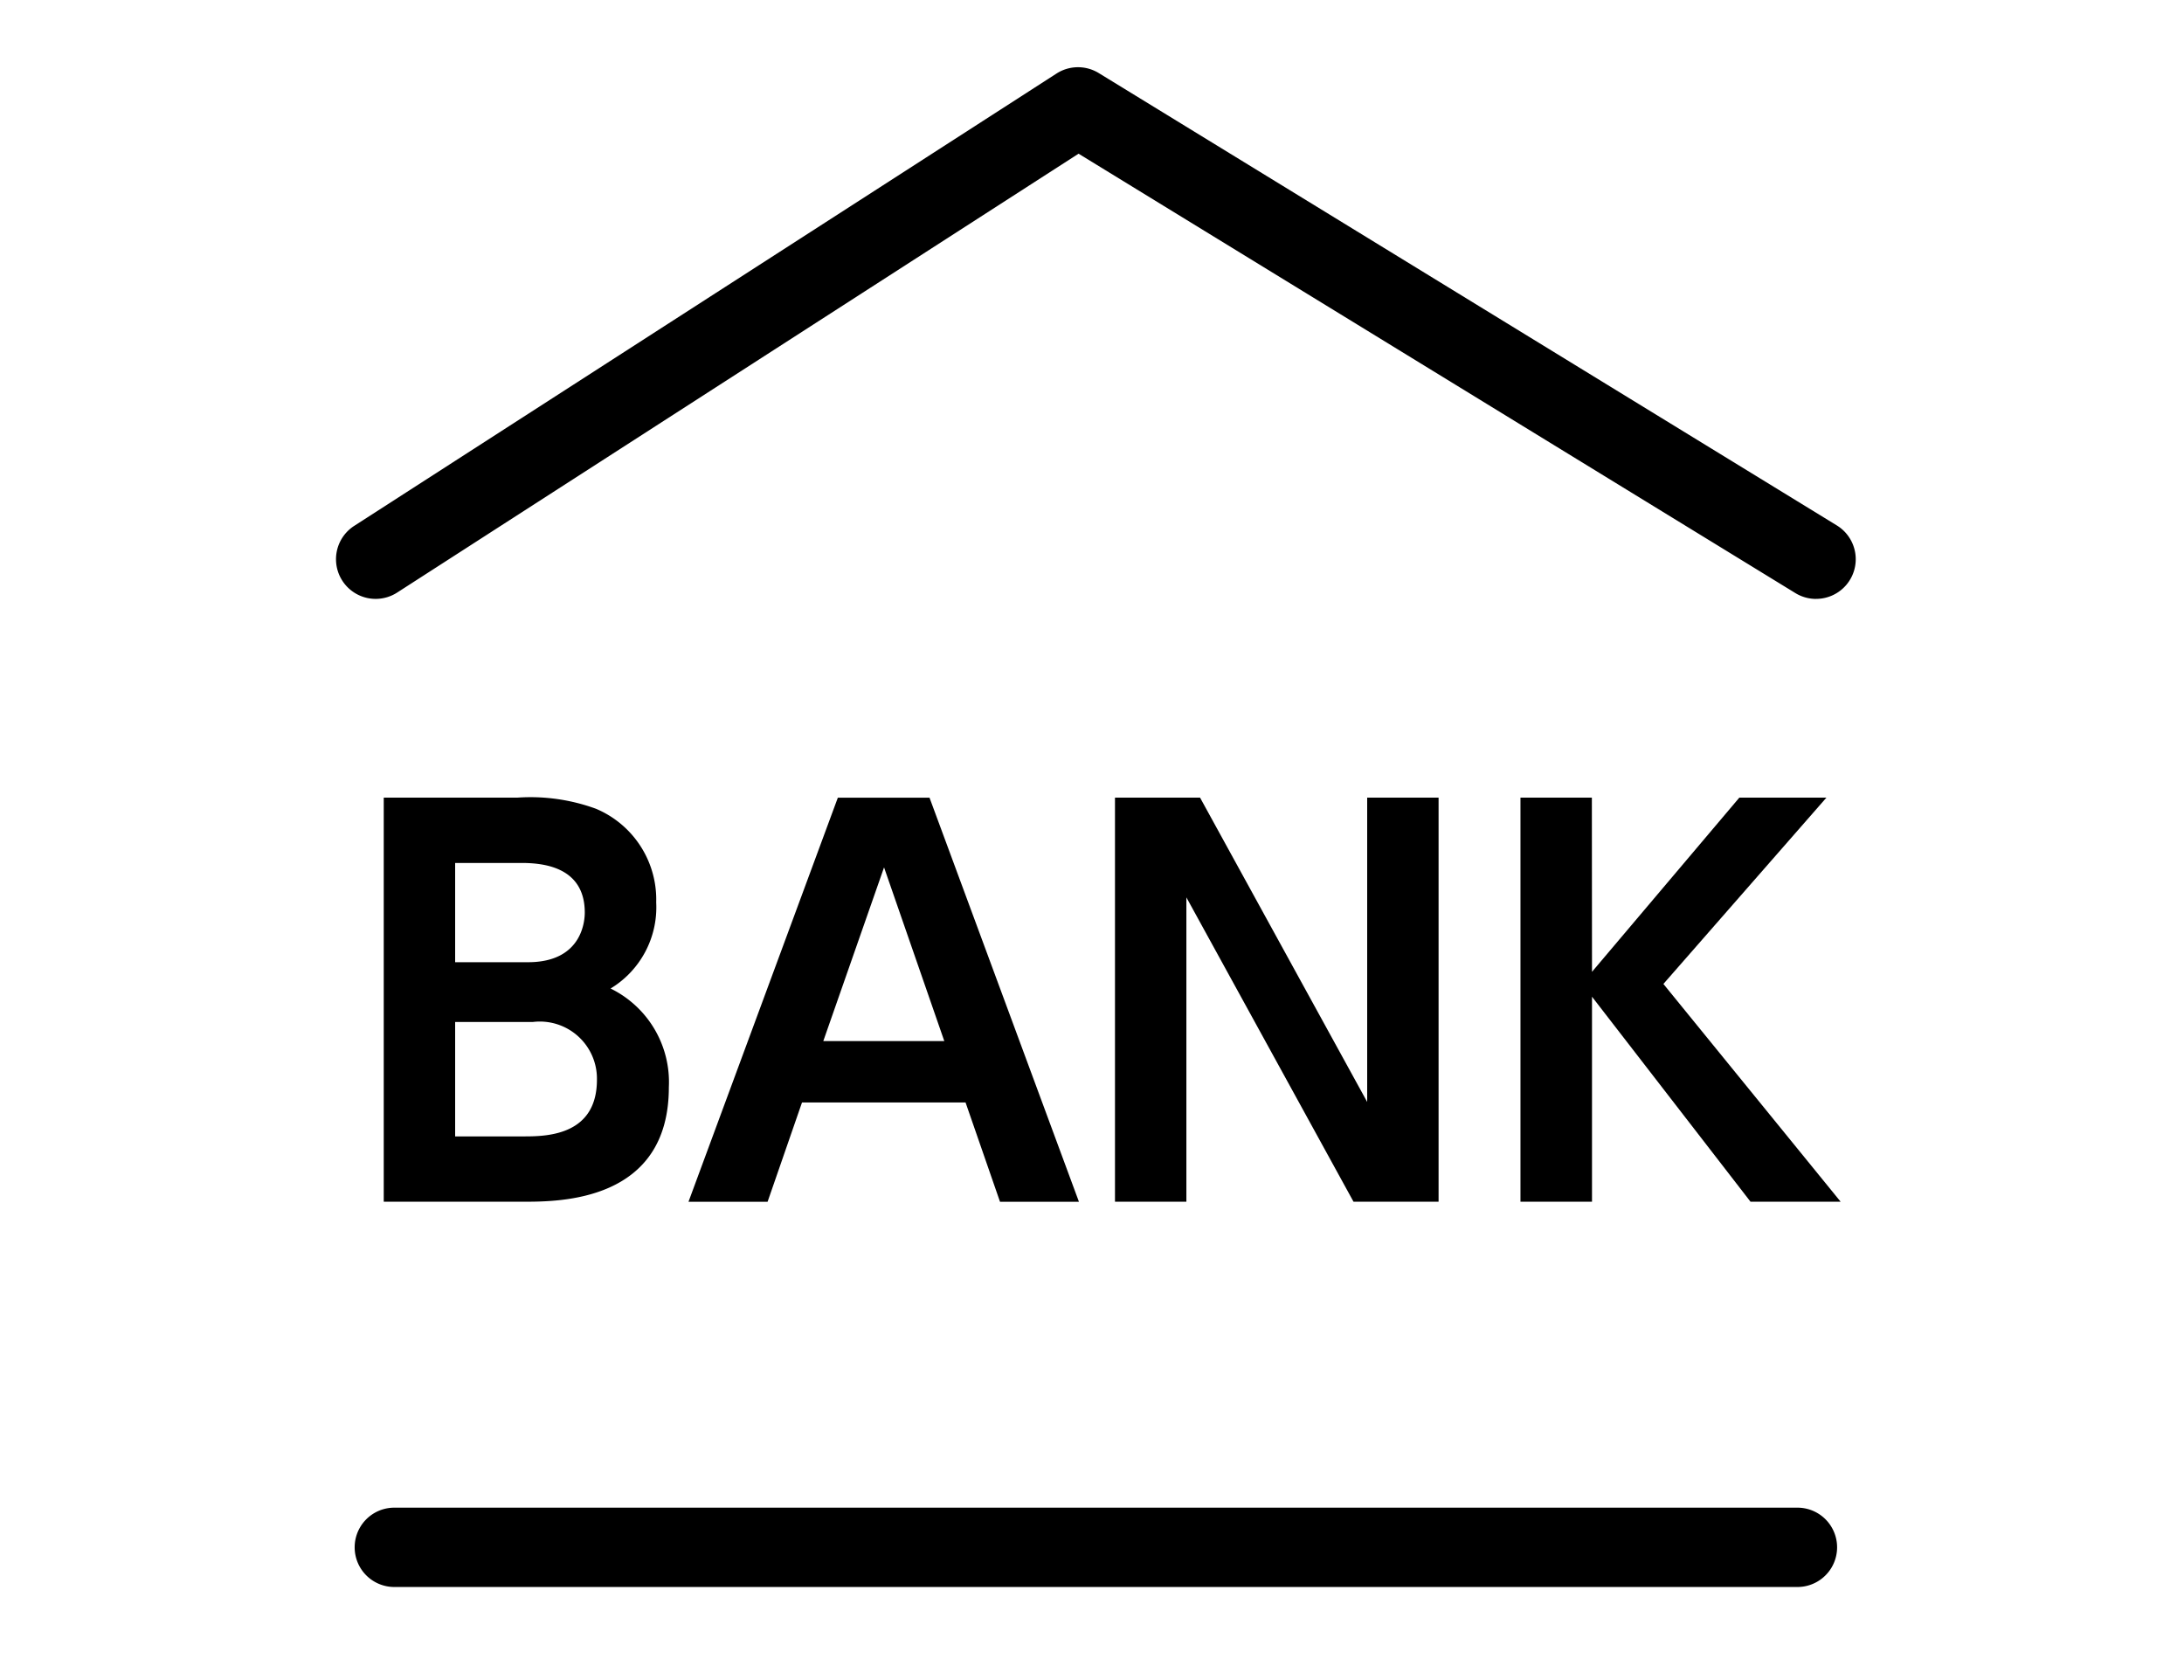 <svg xmlns="http://www.w3.org/2000/svg" xmlns:xlink="http://www.w3.org/1999/xlink" width="65" height="50" viewBox="0 0 65 50"><defs><clipPath id="a"><rect width="45.23" height="45.229"/></clipPath></defs><g transform="translate(-584 -2251)"><g transform="translate(594 2253)"><g transform="translate(0 0)" clip-path="url(#a)"><path d="M44.049,15.824a1.177,1.177,0,0,1-.616-.174L22.1,2.574,1.82,15.635A1.18,1.18,0,0,1,.541,13.651L21.445.188A1.181,1.181,0,0,1,22.7.174L44.667,13.637a1.18,1.18,0,0,1-.618,2.186" transform="translate(0 0)"/><path d="M43.94,79.578H2.181a1.18,1.18,0,0,1,0-2.361H43.94a1.18,1.18,0,1,1,0,2.361" transform="translate(-0.445 -34.348)"/><path d="M6.538,39.156a5.674,5.674,0,0,1,2.336.331,2.931,2.931,0,0,1,1.794,2.788A2.825,2.825,0,0,1,9.31,44.837a3.1,3.1,0,0,1,1.734,2.939c0,3.406-3.256,3.406-4.325,3.406H2.559V39.156ZM4.684,41.1v2.954h2.17c1.643,0,1.688-1.281,1.688-1.477,0-1.4-1.311-1.477-1.9-1.477Zm0,4.732v3.406h2.08c.708,0,2.14-.061,2.14-1.688a1.7,1.7,0,0,0-1.9-1.718Z" transform="translate(-1.138 -17.418)"/><path d="M22.278,48.228l-1.024,2.954H18.9l4.445-12.026h2.728l4.447,12.026H28.171l-1.025-2.954ZM26.513,46.4l-1.793-5.169L22.912,46.4Z" transform="translate(-8.409 -17.417)"/><path d="M44.292,39.155l4.974,9.057V39.155h2.125V51.181H48.859l-4.974-9.057v9.057H41.76V39.155Z" transform="translate(-18.576 -17.417)"/><path d="M65.629,44.339l4.385-5.184h2.592L67.754,44.7l5.274,6.48H70.346l-4.717-6.1v6.1H63.5V39.155h2.125Z" transform="translate(-28.248 -17.417)"/></g></g><rect width="65" height="50" transform="translate(584 2251)" fill="none"/></g></svg>